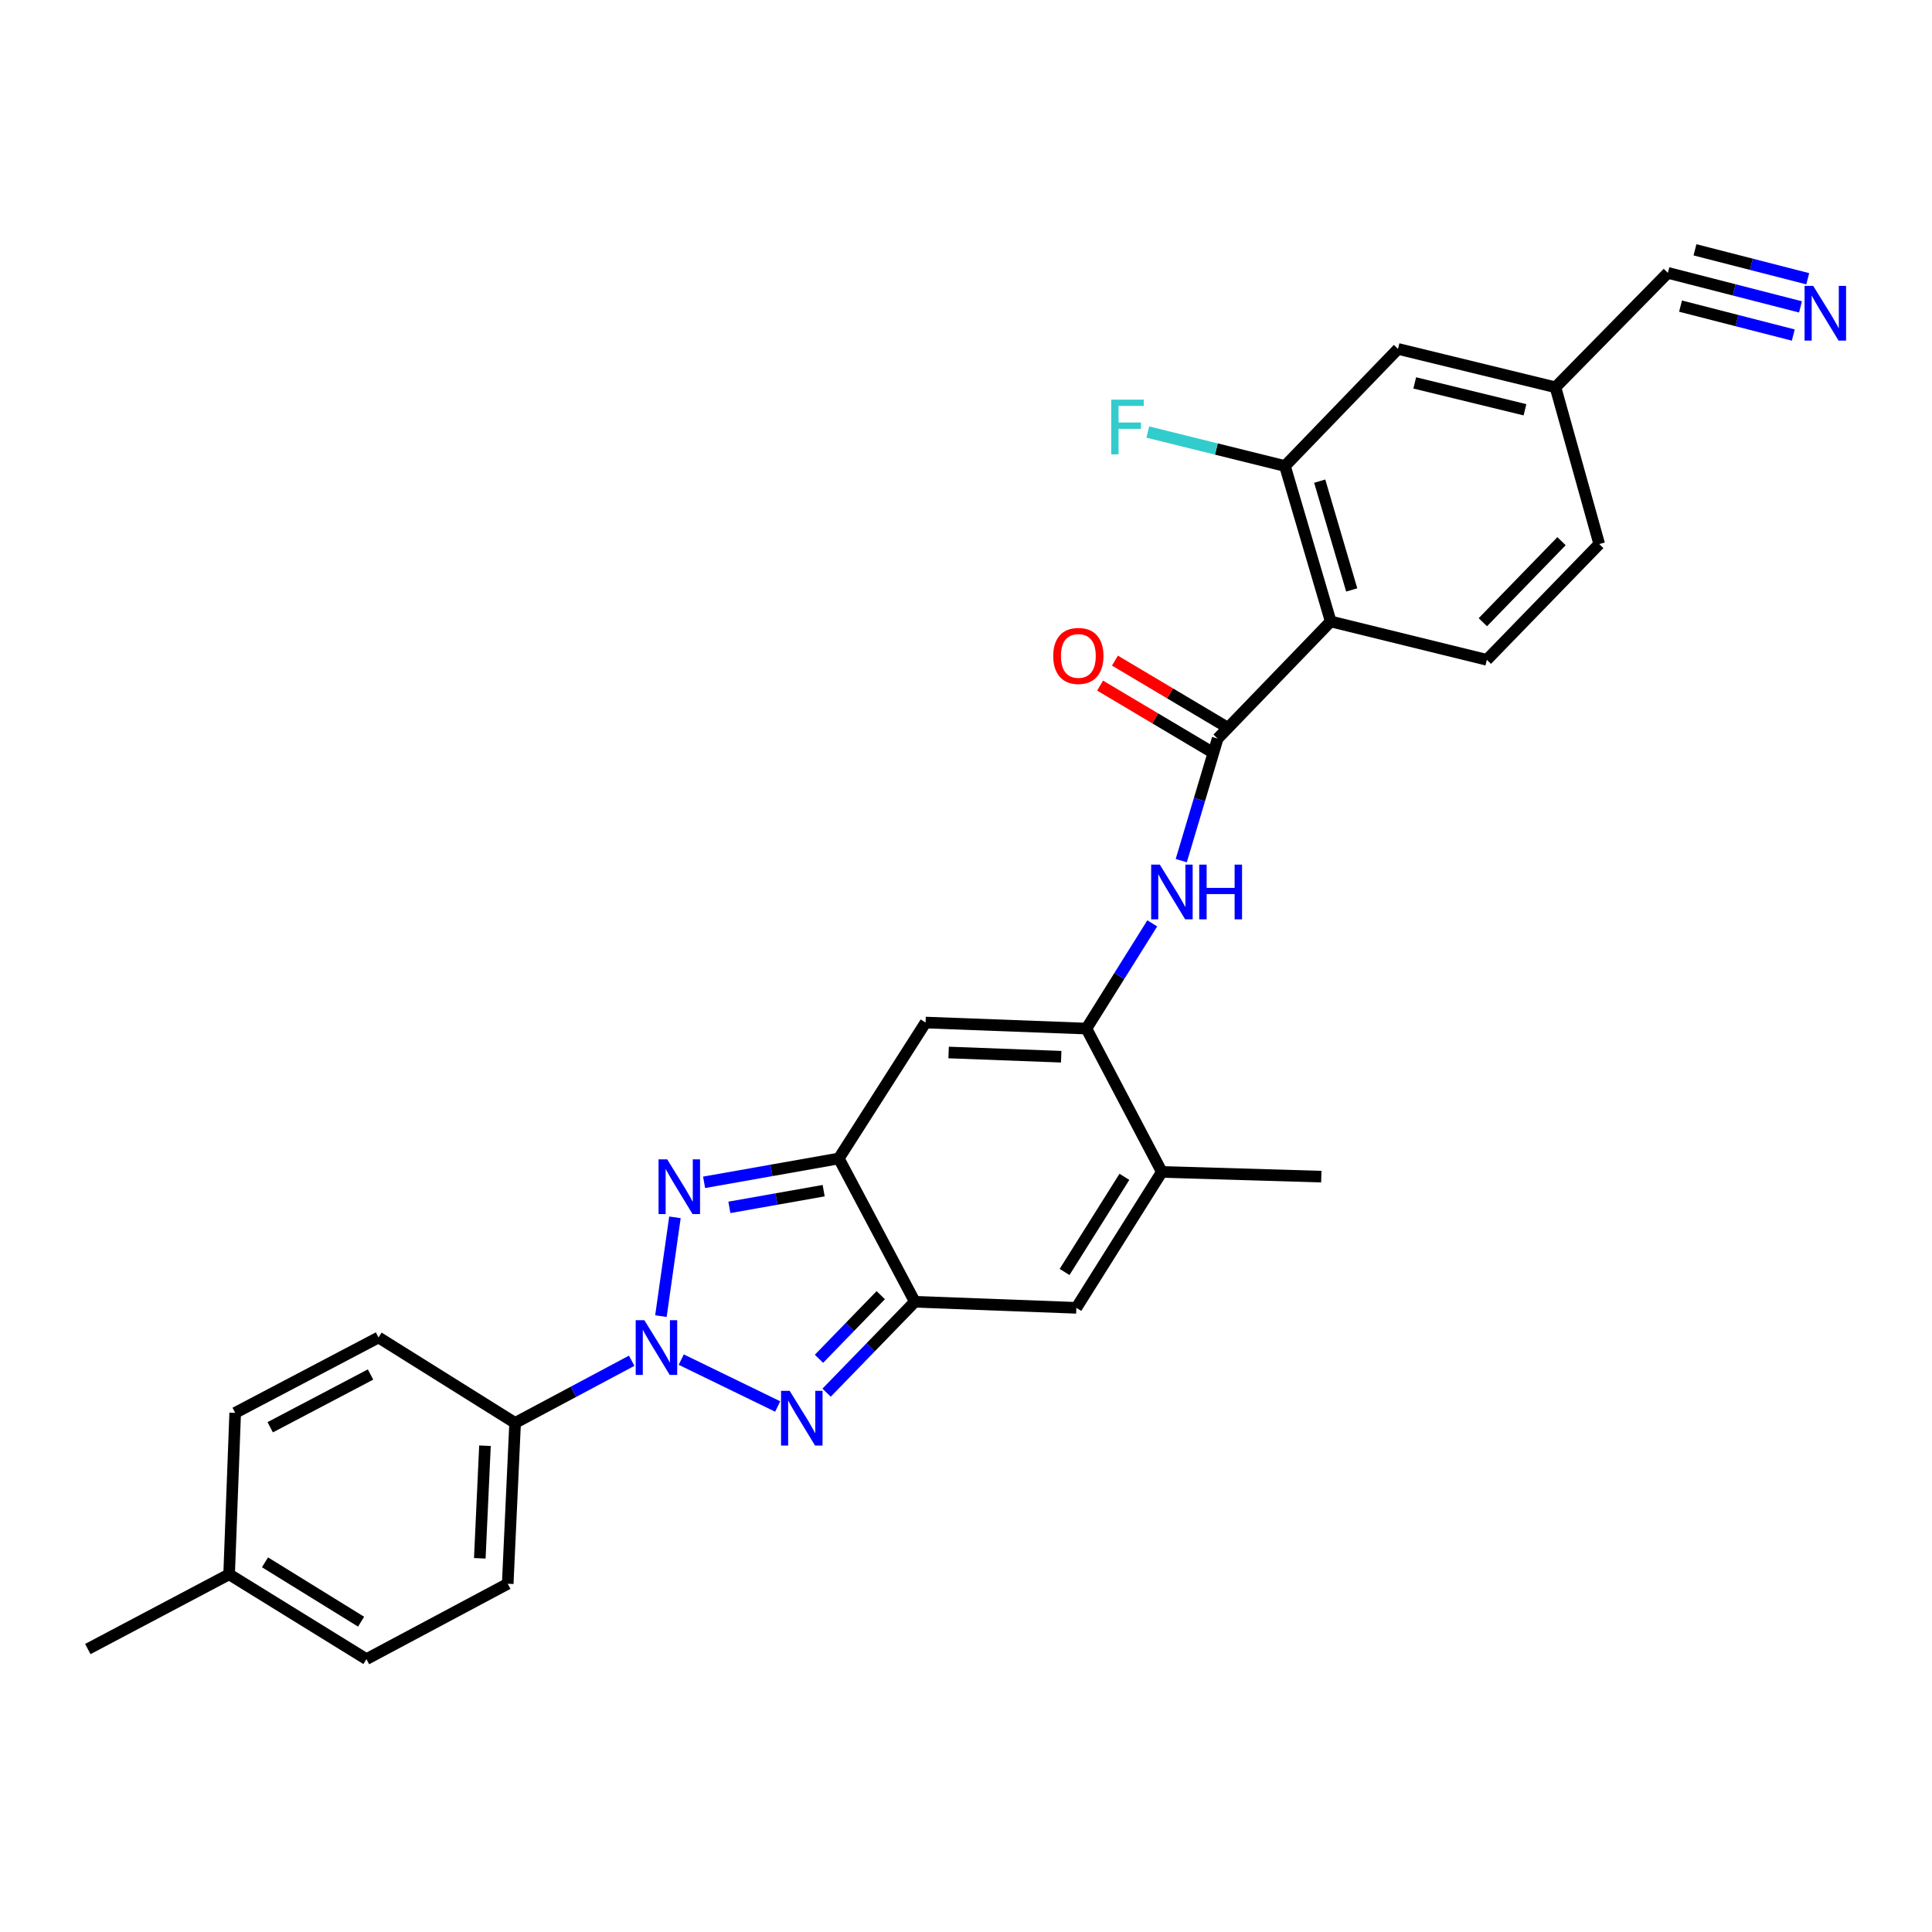 <?xml version='1.0' encoding='iso-8859-1'?>
<svg version='1.1' baseProfile='full'
              xmlns='http://www.w3.org/2000/svg'
                      xmlns:rdkit='http://www.rdkit.org/xml'
                      xmlns:xlink='http://www.w3.org/1999/xlink'
                  xml:space='preserve'
width='1000px' height='1000px' viewBox='0 0 1000 1000'>
<!-- END OF HEADER -->
<rect style='opacity:1.0;fill:#FFFFFF;stroke:none' width='1000' height='1000' x='0' y='0'> </rect>
<path class='bond-0' d='M 342.086,681.226 L 349.35,630.093' style='fill:none;fill-rule:evenodd;stroke:#0000FF;stroke-width:6px;stroke-linecap:butt;stroke-linejoin:miter;stroke-opacity:1' />
<path class='bond-1' d='M 352.608,703.726 L 402.533,728.001' style='fill:none;fill-rule:evenodd;stroke:#0000FF;stroke-width:6px;stroke-linecap:butt;stroke-linejoin:miter;stroke-opacity:1' />
<path class='bond-13' d='M 326.963,704.321 L 296.791,720.414' style='fill:none;fill-rule:evenodd;stroke:#0000FF;stroke-width:6px;stroke-linecap:butt;stroke-linejoin:miter;stroke-opacity:1' />
<path class='bond-13' d='M 296.791,720.414 L 266.618,736.507' style='fill:none;fill-rule:evenodd;stroke:#000000;stroke-width:6px;stroke-linecap:butt;stroke-linejoin:miter;stroke-opacity:1' />
<path class='bond-2' d='M 364.438,611.97 L 399.3,605.797' style='fill:none;fill-rule:evenodd;stroke:#0000FF;stroke-width:6px;stroke-linecap:butt;stroke-linejoin:miter;stroke-opacity:1' />
<path class='bond-2' d='M 399.3,605.797 L 434.162,599.625' style='fill:none;fill-rule:evenodd;stroke:#000000;stroke-width:6px;stroke-linecap:butt;stroke-linejoin:miter;stroke-opacity:1' />
<path class='bond-2' d='M 377.519,624.93 L 401.922,620.61' style='fill:none;fill-rule:evenodd;stroke:#0000FF;stroke-width:6px;stroke-linecap:butt;stroke-linejoin:miter;stroke-opacity:1' />
<path class='bond-2' d='M 401.922,620.61 L 426.326,616.29' style='fill:none;fill-rule:evenodd;stroke:#000000;stroke-width:6px;stroke-linecap:butt;stroke-linejoin:miter;stroke-opacity:1' />
<path class='bond-3' d='M 427.847,720.842 L 450.686,697.318' style='fill:none;fill-rule:evenodd;stroke:#0000FF;stroke-width:6px;stroke-linecap:butt;stroke-linejoin:miter;stroke-opacity:1' />
<path class='bond-3' d='M 450.686,697.318 L 473.524,673.795' style='fill:none;fill-rule:evenodd;stroke:#000000;stroke-width:6px;stroke-linecap:butt;stroke-linejoin:miter;stroke-opacity:1' />
<path class='bond-3' d='M 423.906,703.306 L 439.893,686.84' style='fill:none;fill-rule:evenodd;stroke:#0000FF;stroke-width:6px;stroke-linecap:butt;stroke-linejoin:miter;stroke-opacity:1' />
<path class='bond-3' d='M 439.893,686.84 L 455.88,670.373' style='fill:none;fill-rule:evenodd;stroke:#000000;stroke-width:6px;stroke-linecap:butt;stroke-linejoin:miter;stroke-opacity:1' />
<path class='bond-5' d='M 434.162,599.625 L 479.081,529.267' style='fill:none;fill-rule:evenodd;stroke:#000000;stroke-width:6px;stroke-linecap:butt;stroke-linejoin:miter;stroke-opacity:1' />
<path class='bond-28' d='M 434.162,599.625 L 473.524,673.795' style='fill:none;fill-rule:evenodd;stroke:#000000;stroke-width:6px;stroke-linecap:butt;stroke-linejoin:miter;stroke-opacity:1' />
<path class='bond-8' d='M 473.524,673.795 L 557.12,676.929' style='fill:none;fill-rule:evenodd;stroke:#000000;stroke-width:6px;stroke-linecap:butt;stroke-linejoin:miter;stroke-opacity:1' />
<path class='bond-4' d='M 562.327,532.392 L 479.081,529.267' style='fill:none;fill-rule:evenodd;stroke:#000000;stroke-width:6px;stroke-linecap:butt;stroke-linejoin:miter;stroke-opacity:1' />
<path class='bond-4' d='M 549.276,546.956 L 491.004,544.768' style='fill:none;fill-rule:evenodd;stroke:#000000;stroke-width:6px;stroke-linecap:butt;stroke-linejoin:miter;stroke-opacity:1' />
<path class='bond-9' d='M 562.327,532.392 L 579.369,505.164' style='fill:none;fill-rule:evenodd;stroke:#000000;stroke-width:6px;stroke-linecap:butt;stroke-linejoin:miter;stroke-opacity:1' />
<path class='bond-9' d='M 579.369,505.164 L 596.41,477.936' style='fill:none;fill-rule:evenodd;stroke:#0000FF;stroke-width:6px;stroke-linecap:butt;stroke-linejoin:miter;stroke-opacity:1' />
<path class='bond-30' d='M 562.327,532.392 L 601.355,606.587' style='fill:none;fill-rule:evenodd;stroke:#000000;stroke-width:6px;stroke-linecap:butt;stroke-linejoin:miter;stroke-opacity:1' />
<path class='bond-6' d='M 630.254,382.29 L 620.836,413.875' style='fill:none;fill-rule:evenodd;stroke:#000000;stroke-width:6px;stroke-linecap:butt;stroke-linejoin:miter;stroke-opacity:1' />
<path class='bond-6' d='M 620.836,413.875 L 611.418,445.459' style='fill:none;fill-rule:evenodd;stroke:#0000FF;stroke-width:6px;stroke-linecap:butt;stroke-linejoin:miter;stroke-opacity:1' />
<path class='bond-7' d='M 630.254,382.29 L 688.77,321.667' style='fill:none;fill-rule:evenodd;stroke:#000000;stroke-width:6px;stroke-linecap:butt;stroke-linejoin:miter;stroke-opacity:1' />
<path class='bond-16' d='M 634.097,375.825 L 605.597,358.88' style='fill:none;fill-rule:evenodd;stroke:#000000;stroke-width:6px;stroke-linecap:butt;stroke-linejoin:miter;stroke-opacity:1' />
<path class='bond-16' d='M 605.597,358.88 L 577.097,341.936' style='fill:none;fill-rule:evenodd;stroke:#FF0000;stroke-width:6px;stroke-linecap:butt;stroke-linejoin:miter;stroke-opacity:1' />
<path class='bond-16' d='M 626.41,388.755 L 597.91,371.811' style='fill:none;fill-rule:evenodd;stroke:#000000;stroke-width:6px;stroke-linecap:butt;stroke-linejoin:miter;stroke-opacity:1' />
<path class='bond-16' d='M 597.91,371.811 L 569.41,354.867' style='fill:none;fill-rule:evenodd;stroke:#FF0000;stroke-width:6px;stroke-linecap:butt;stroke-linejoin:miter;stroke-opacity:1' />
<path class='bond-11' d='M 688.77,321.667 L 665.095,241.213' style='fill:none;fill-rule:evenodd;stroke:#000000;stroke-width:6px;stroke-linecap:butt;stroke-linejoin:miter;stroke-opacity:1' />
<path class='bond-11' d='M 699.65,305.352 L 683.077,249.034' style='fill:none;fill-rule:evenodd;stroke:#000000;stroke-width:6px;stroke-linecap:butt;stroke-linejoin:miter;stroke-opacity:1' />
<path class='bond-14' d='M 688.77,321.667 L 769.584,341.524' style='fill:none;fill-rule:evenodd;stroke:#000000;stroke-width:6px;stroke-linecap:butt;stroke-linejoin:miter;stroke-opacity:1' />
<path class='bond-10' d='M 557.12,676.929 L 601.355,606.587' style='fill:none;fill-rule:evenodd;stroke:#000000;stroke-width:6px;stroke-linecap:butt;stroke-linejoin:miter;stroke-opacity:1' />
<path class='bond-10' d='M 551.021,658.37 L 581.985,609.13' style='fill:none;fill-rule:evenodd;stroke:#000000;stroke-width:6px;stroke-linecap:butt;stroke-linejoin:miter;stroke-opacity:1' />
<path class='bond-26' d='M 601.355,606.587 L 683.906,609.027' style='fill:none;fill-rule:evenodd;stroke:#000000;stroke-width:6px;stroke-linecap:butt;stroke-linejoin:miter;stroke-opacity:1' />
<path class='bond-17' d='M 665.095,241.213 L 723.603,180.599' style='fill:none;fill-rule:evenodd;stroke:#000000;stroke-width:6px;stroke-linecap:butt;stroke-linejoin:miter;stroke-opacity:1' />
<path class='bond-21' d='M 665.095,241.213 L 629.597,232.417' style='fill:none;fill-rule:evenodd;stroke:#000000;stroke-width:6px;stroke-linecap:butt;stroke-linejoin:miter;stroke-opacity:1' />
<path class='bond-21' d='M 629.597,232.417 L 594.099,223.62' style='fill:none;fill-rule:evenodd;stroke:#33CCCC;stroke-width:6px;stroke-linecap:butt;stroke-linejoin:miter;stroke-opacity:1' />
<path class='bond-12' d='M 931.939,158.851 L 897.612,150.044' style='fill:none;fill-rule:evenodd;stroke:#0000FF;stroke-width:6px;stroke-linecap:butt;stroke-linejoin:miter;stroke-opacity:1' />
<path class='bond-12' d='M 897.612,150.044 L 863.284,141.236' style='fill:none;fill-rule:evenodd;stroke:#000000;stroke-width:6px;stroke-linecap:butt;stroke-linejoin:miter;stroke-opacity:1' />
<path class='bond-12' d='M 935.678,144.28 L 906.499,136.794' style='fill:none;fill-rule:evenodd;stroke:#0000FF;stroke-width:6px;stroke-linecap:butt;stroke-linejoin:miter;stroke-opacity:1' />
<path class='bond-12' d='M 906.499,136.794 L 877.321,129.308' style='fill:none;fill-rule:evenodd;stroke:#000000;stroke-width:6px;stroke-linecap:butt;stroke-linejoin:miter;stroke-opacity:1' />
<path class='bond-12' d='M 928.201,173.422 L 899.023,165.936' style='fill:none;fill-rule:evenodd;stroke:#0000FF;stroke-width:6px;stroke-linecap:butt;stroke-linejoin:miter;stroke-opacity:1' />
<path class='bond-12' d='M 899.023,165.936 L 869.844,158.449' style='fill:none;fill-rule:evenodd;stroke:#000000;stroke-width:6px;stroke-linecap:butt;stroke-linejoin:miter;stroke-opacity:1' />
<path class='bond-19' d='M 266.618,736.507 L 262.799,819.752' style='fill:none;fill-rule:evenodd;stroke:#000000;stroke-width:6px;stroke-linecap:butt;stroke-linejoin:miter;stroke-opacity:1' />
<path class='bond-19' d='M 251.018,748.304 L 248.344,806.576' style='fill:none;fill-rule:evenodd;stroke:#000000;stroke-width:6px;stroke-linecap:butt;stroke-linejoin:miter;stroke-opacity:1' />
<path class='bond-20' d='M 266.618,736.507 L 195.925,692.273' style='fill:none;fill-rule:evenodd;stroke:#000000;stroke-width:6px;stroke-linecap:butt;stroke-linejoin:miter;stroke-opacity:1' />
<path class='bond-22' d='M 769.584,341.524 L 827.758,281.603' style='fill:none;fill-rule:evenodd;stroke:#000000;stroke-width:6px;stroke-linecap:butt;stroke-linejoin:miter;stroke-opacity:1' />
<path class='bond-22' d='M 767.517,322.057 L 808.239,280.113' style='fill:none;fill-rule:evenodd;stroke:#000000;stroke-width:6px;stroke-linecap:butt;stroke-linejoin:miter;stroke-opacity:1' />
<path class='bond-15' d='M 863.284,141.236 L 805.11,200.463' style='fill:none;fill-rule:evenodd;stroke:#000000;stroke-width:6px;stroke-linecap:butt;stroke-linejoin:miter;stroke-opacity:1' />
<path class='bond-31' d='M 723.603,180.599 L 805.11,200.463' style='fill:none;fill-rule:evenodd;stroke:#000000;stroke-width:6px;stroke-linecap:butt;stroke-linejoin:miter;stroke-opacity:1' />
<path class='bond-31' d='M 732.267,198.193 L 789.322,212.099' style='fill:none;fill-rule:evenodd;stroke:#000000;stroke-width:6px;stroke-linecap:butt;stroke-linejoin:miter;stroke-opacity:1' />
<path class='bond-18' d='M 805.11,200.463 L 827.758,281.603' style='fill:none;fill-rule:evenodd;stroke:#000000;stroke-width:6px;stroke-linecap:butt;stroke-linejoin:miter;stroke-opacity:1' />
<path class='bond-24' d='M 262.799,819.752 L 189.657,858.764' style='fill:none;fill-rule:evenodd;stroke:#000000;stroke-width:6px;stroke-linecap:butt;stroke-linejoin:miter;stroke-opacity:1' />
<path class='bond-23' d='M 195.925,692.273 L 121.73,731.284' style='fill:none;fill-rule:evenodd;stroke:#000000;stroke-width:6px;stroke-linecap:butt;stroke-linejoin:miter;stroke-opacity:1' />
<path class='bond-23' d='M 191.796,711.439 L 139.86,738.747' style='fill:none;fill-rule:evenodd;stroke:#000000;stroke-width:6px;stroke-linecap:butt;stroke-linejoin:miter;stroke-opacity:1' />
<path class='bond-25' d='M 121.73,731.284 L 118.596,814.864' style='fill:none;fill-rule:evenodd;stroke:#000000;stroke-width:6px;stroke-linecap:butt;stroke-linejoin:miter;stroke-opacity:1' />
<path class='bond-29' d='M 189.657,858.764 L 118.596,814.864' style='fill:none;fill-rule:evenodd;stroke:#000000;stroke-width:6px;stroke-linecap:butt;stroke-linejoin:miter;stroke-opacity:1' />
<path class='bond-29' d='M 186.904,839.381 L 137.161,808.651' style='fill:none;fill-rule:evenodd;stroke:#000000;stroke-width:6px;stroke-linecap:butt;stroke-linejoin:miter;stroke-opacity:1' />
<path class='bond-27' d='M 118.596,814.864 L 45.455,853.549' style='fill:none;fill-rule:evenodd;stroke:#000000;stroke-width:6px;stroke-linecap:butt;stroke-linejoin:miter;stroke-opacity:1' />
<path  class='atom-0' d='M 333.516 683.328
L 342.796 698.328
Q 343.716 699.808, 345.196 702.488
Q 346.676 705.168, 346.756 705.328
L 346.756 683.328
L 350.516 683.328
L 350.516 711.648
L 346.636 711.648
L 336.676 695.248
Q 335.516 693.328, 334.276 691.128
Q 333.076 688.928, 332.716 688.248
L 332.716 711.648
L 329.036 711.648
L 329.036 683.328
L 333.516 683.328
' fill='#0000FF'/>
<path  class='atom-1' d='M 345.342 600.082
L 354.622 615.082
Q 355.542 616.562, 357.022 619.242
Q 358.502 621.922, 358.582 622.082
L 358.582 600.082
L 362.342 600.082
L 362.342 628.402
L 358.462 628.402
L 348.502 612.002
Q 347.342 610.082, 346.102 607.882
Q 344.902 605.682, 344.542 605.002
L 344.542 628.402
L 340.862 628.402
L 340.862 600.082
L 345.342 600.082
' fill='#0000FF'/>
<path  class='atom-2' d='M 408.747 719.907
L 418.027 734.907
Q 418.947 736.387, 420.427 739.067
Q 421.907 741.747, 421.987 741.907
L 421.987 719.907
L 425.747 719.907
L 425.747 748.227
L 421.867 748.227
L 411.907 731.827
Q 410.747 729.907, 409.507 727.707
Q 408.307 725.507, 407.947 724.827
L 407.947 748.227
L 404.267 748.227
L 404.267 719.907
L 408.747 719.907
' fill='#0000FF'/>
<path  class='atom-10' d='M 600.318 447.531
L 609.598 462.531
Q 610.518 464.011, 611.998 466.691
Q 613.478 469.371, 613.558 469.531
L 613.558 447.531
L 617.318 447.531
L 617.318 475.851
L 613.438 475.851
L 603.478 459.451
Q 602.318 457.531, 601.078 455.331
Q 599.878 453.131, 599.518 452.451
L 599.518 475.851
L 595.838 475.851
L 595.838 447.531
L 600.318 447.531
' fill='#0000FF'/>
<path  class='atom-10' d='M 620.718 447.531
L 624.558 447.531
L 624.558 459.571
L 639.038 459.571
L 639.038 447.531
L 642.878 447.531
L 642.878 475.851
L 639.038 475.851
L 639.038 462.771
L 624.558 462.771
L 624.558 475.851
L 620.718 475.851
L 620.718 447.531
' fill='#0000FF'/>
<path  class='atom-13' d='M 938.523 147.986
L 947.803 162.986
Q 948.723 164.466, 950.203 167.146
Q 951.683 169.826, 951.763 169.986
L 951.763 147.986
L 955.523 147.986
L 955.523 176.306
L 951.643 176.306
L 941.683 159.906
Q 940.523 157.986, 939.283 155.786
Q 938.083 153.586, 937.723 152.906
L 937.723 176.306
L 934.043 176.306
L 934.043 147.986
L 938.523 147.986
' fill='#0000FF'/>
<path  class='atom-17' d='M 545.157 339.506
Q 545.157 332.706, 548.517 328.906
Q 551.877 325.106, 558.157 325.106
Q 564.437 325.106, 567.797 328.906
Q 571.157 332.706, 571.157 339.506
Q 571.157 346.386, 567.757 350.306
Q 564.357 354.186, 558.157 354.186
Q 551.917 354.186, 548.517 350.306
Q 545.157 346.426, 545.157 339.506
M 558.157 350.986
Q 562.477 350.986, 564.797 348.106
Q 567.157 345.186, 567.157 339.506
Q 567.157 333.946, 564.797 331.146
Q 562.477 328.306, 558.157 328.306
Q 553.837 328.306, 551.477 331.106
Q 549.157 333.906, 549.157 339.506
Q 549.157 345.226, 551.477 348.106
Q 553.837 350.986, 558.157 350.986
' fill='#FF0000'/>
<path  class='atom-22' d='M 575.159 206.854
L 591.999 206.854
L 591.999 210.094
L 578.959 210.094
L 578.959 218.694
L 590.559 218.694
L 590.559 221.974
L 578.959 221.974
L 578.959 235.174
L 575.159 235.174
L 575.159 206.854
' fill='#33CCCC'/>
</svg>
